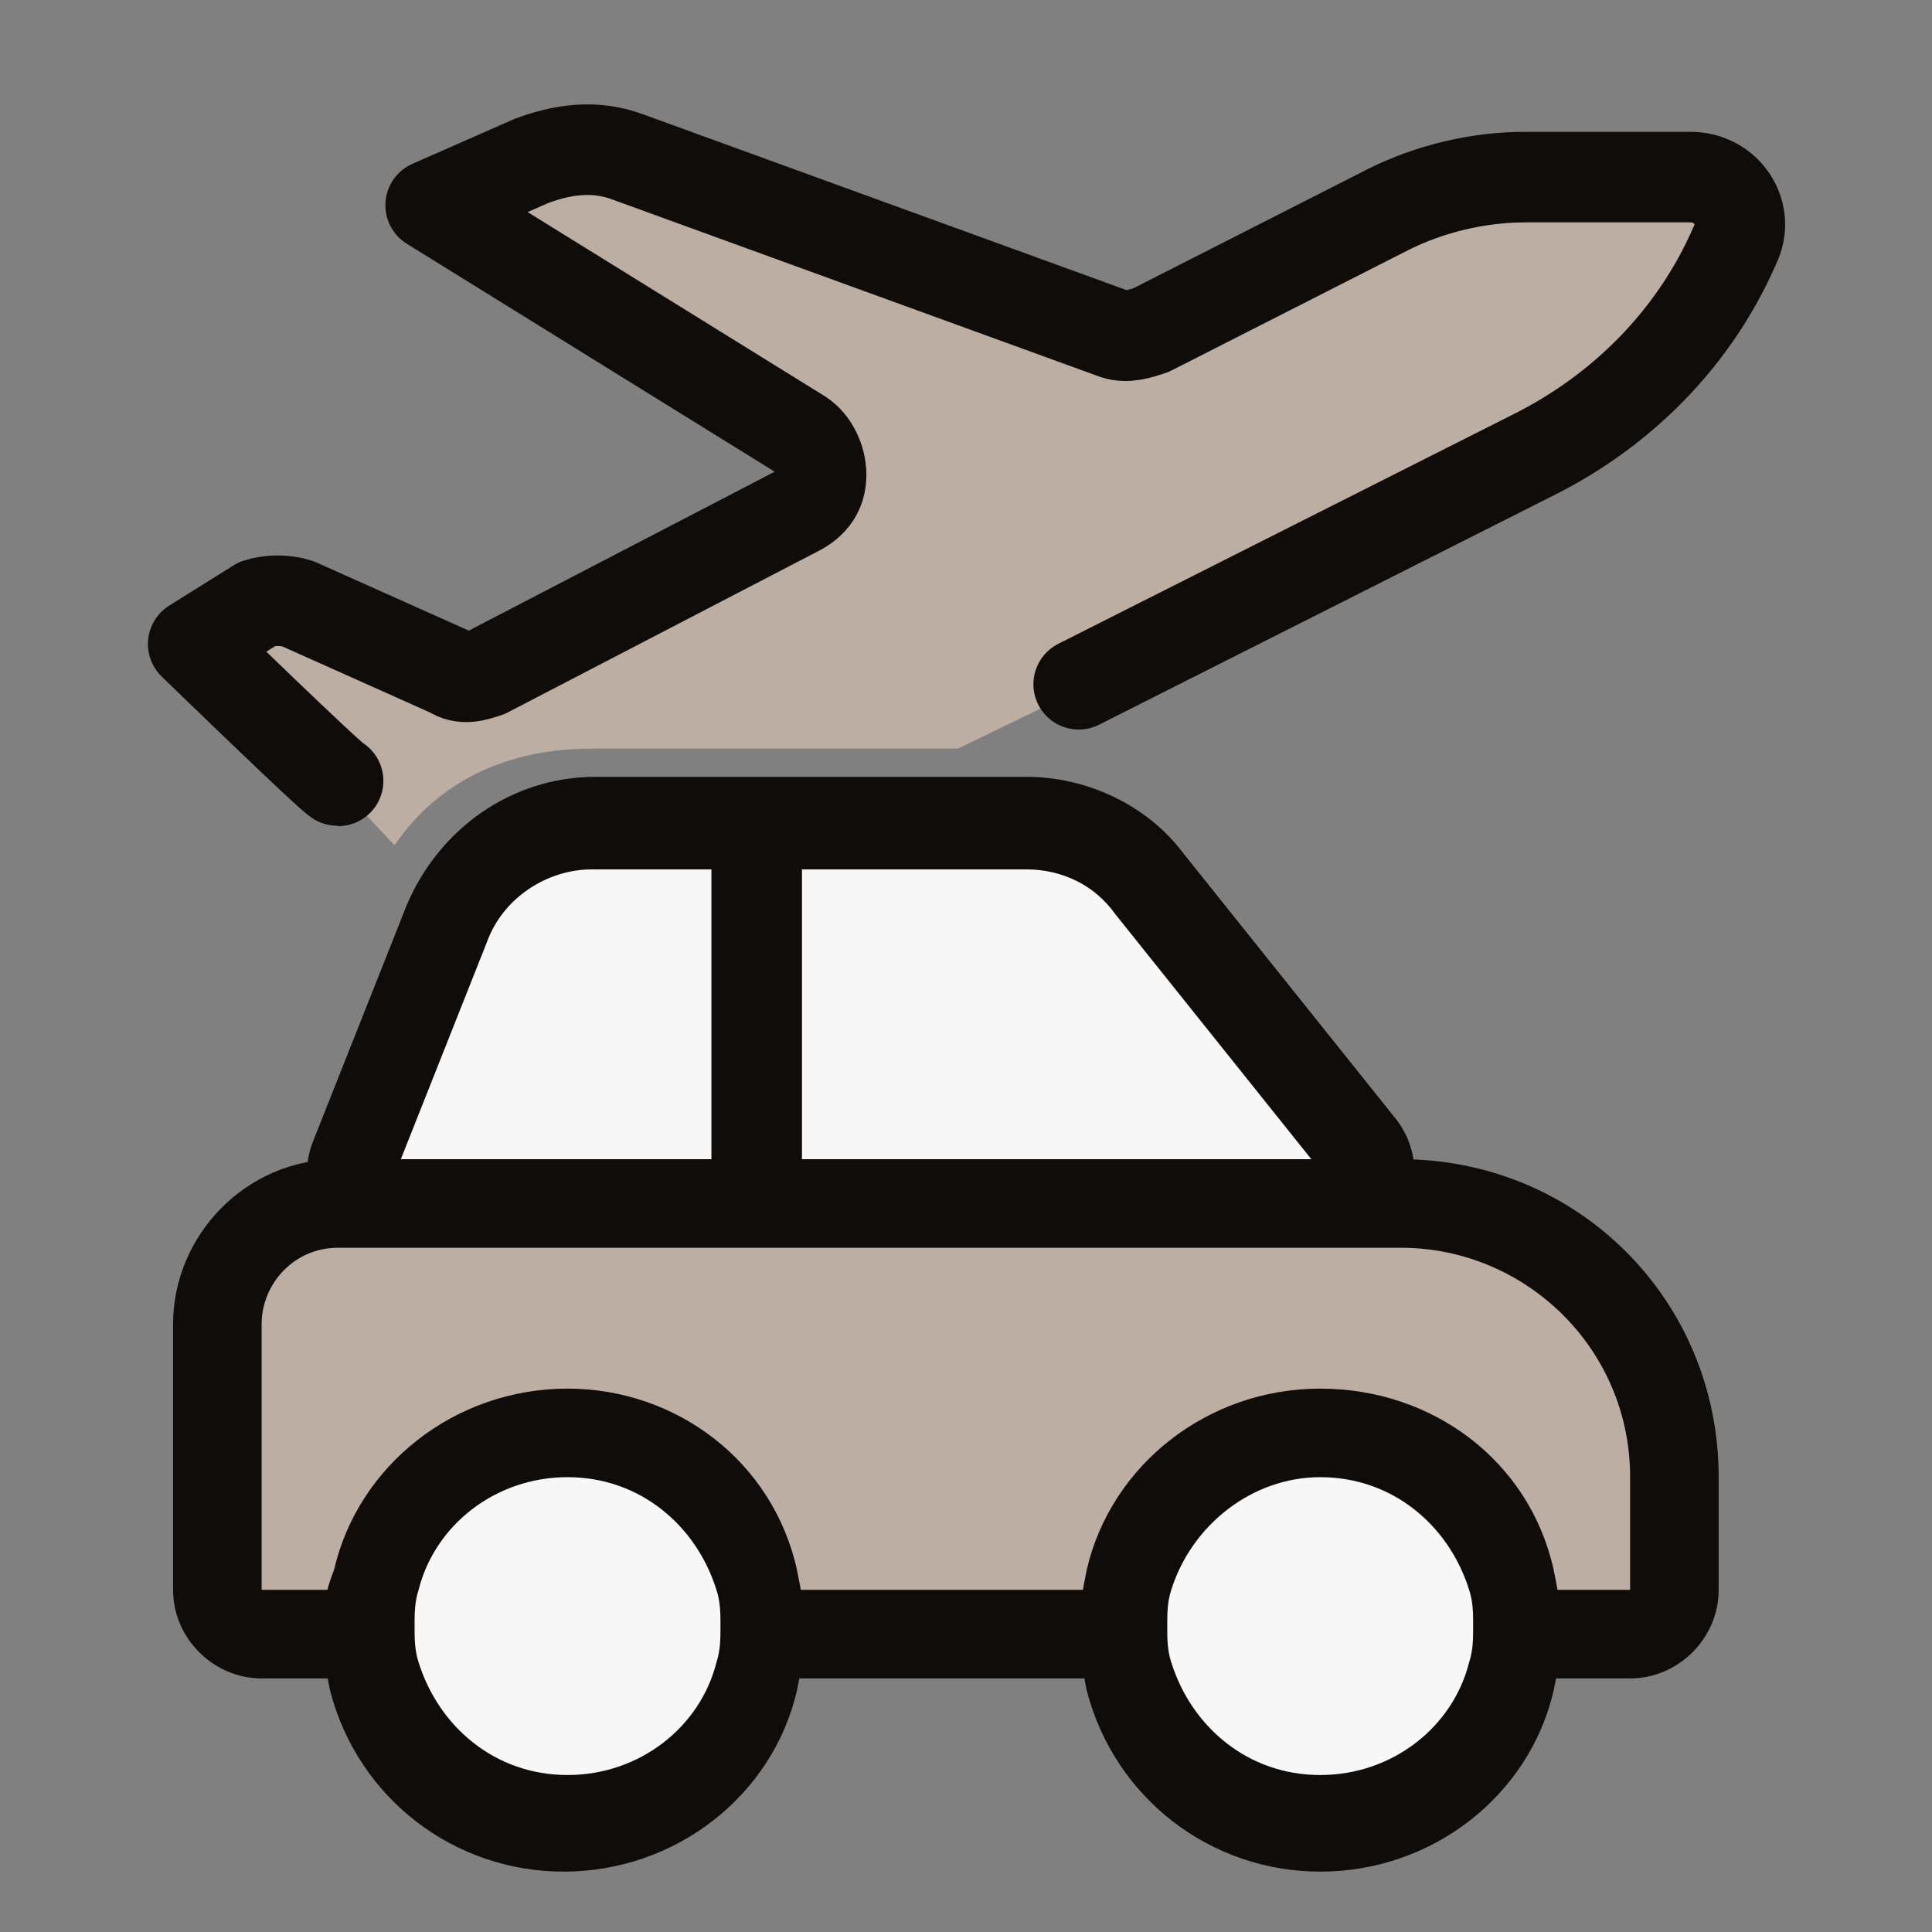 <svg width="48" height="48" viewBox="0 0 48 48" fill="none" xmlns="http://www.w3.org/2000/svg">
<rect x="0" y="0" width="48" height="48" fill="#808080" stroke="none"/>
<path d="M9.8 21C10.9 19.4 12.6 18.6 14.7 18.6H23.8L38.2 11.6C40.4 10.5 42 8.6 43 6.4C43.4 5.6 42.8 4.6 42 4.6H37.8C36.6 4.6 35.1 5.1 34.1 5.6L28.9 8.3C28.6 8.4 27.5 8.5 27.2 8.4L16.1 4.2C15.3 3.9 13.8 3.9 13 4.3L11.9 5.7L19.8 10.9C20.1 11.1 20.4 11.8 20.4 12.2C20.4 12.6 19.6 13.3 19.2 13.4L12.4 17C12.1 17.1 11.4 17.1 11.1 17L7.7 15.6C7.4 15.5 6.6 15.4 6.3 15.5L5.3 16.2L9.8 21Z" fill="#BDAEA3"/>
<path d="M26.8 17L38.1 11.3C40.3 10.2 42.1 8.4 43.1 6.1C43.5 5.3 42.9 4.4 42 4.4H37.9C36.7 4.4 35.5 4.7 34.5 5.2L28.6 8.2C28.3 8.3 28 8.4 27.7 8.3L15.6 3.9C14.8 3.6 14 3.7 13.2 4L10.7 5.1L19.9 10.8C20.2 11 20.4 11.4 20.4 11.8C20.4 12.2 20.2 12.5 19.8 12.7L12.1 16.7C11.8 16.8 11.5 16.9 11.2 16.7L7.4 15C7.1 14.9 6.7 14.9 6.4 15L4.8 16C4.8 16 8.3 19.4 8.4 19.4" stroke="#0F0C0A" stroke-width="2.25" stroke-miterlimit="10" stroke-linecap="round" stroke-linejoin="round"/>
<path d="M9.8 30.3C9.4 30.3 9.1 30.1 8.9 29.8C8.7 29.5 8.6 29.1 8.8 28.8L11 23C11.6 21.5 13.1 20.5 14.7 20.5H25.4C26.6 20.5 27.7 21 28.5 22L33.7 28.5C34 28.8 34 29.3 33.8 29.7C33.6 30.1 33.2 30.3 32.8 30.3H9.8Z" fill="#F7F7F7"/>
<path d="M25.5 21.6C26.4 21.6 27.2 22 27.7 22.7L32.9 29.2H19.7H17.8H9.8L12.1 23.4C12.5 22.3 13.6 21.6 14.7 21.6H17.8H19.7H25.5ZM25.5 19.3H19.8H17.9H14.8C12.7 19.3 10.9 20.6 10.1 22.5L7.8 28.3C7.5 29 7.6 29.8 8 30.4C8.4 31 9.1 31.4 9.9 31.4H17.9H19.8H32.9C33.8 31.4 34.6 30.9 34.9 30.1C35.3 29.3 35.2 28.4 34.6 27.7L29.4 21.2C28.5 20 27 19.3 25.5 19.3Z" fill="#0F0C0A"/>
<path d="M6.5 40.7C5.9 40.7 5.4 40.2 5.4 39.6V33C5.4 31.3 6.8 30 8.4 30H34.8C38.5 30 41.6 33 41.6 36.8V39.6C41.6 40.2 41.1 40.7 40.5 40.7H6.5Z" fill="#BDAEA3"/>
<path d="M34.8 31C37.9 31 40.5 33.5 40.5 36.7V39.5H6.5V32.9C6.5 31.9 7.3 31 8.4 31H34.8ZM34.8 28.8H8.4C6.1 28.8 4.3 30.7 4.3 32.9V39.5C4.3 40.7 5.3 41.7 6.5 41.7H40.5C41.7 41.7 42.7 40.7 42.7 39.5V36.7C42.7 32.3 39.2 28.8 34.8 28.8Z" fill="#0F0C0A"/>
<path d="M14.1 45.4C11.9 45.4 9.9 43.9 9.4 41.7C9.3 41.3 9.2 40.9 9.2 40.5C9.2 40.1 9.3 39.7 9.4 39.3C10 37.1 11.9 35.6 14.1 35.6C16.3 35.6 18.3 37.1 18.8 39.3C18.9 39.7 19 40.1 19 40.5C19 40.9 18.9 41.3 18.8 41.7C18.2 43.9 16.3 45.4 14.1 45.4Z" fill="#F7F7F7"/>
<path d="M14.1 36.7C15.9 36.7 17.3 37.9 17.8 39.5C17.9 39.8 17.9 40.1 17.9 40.4C17.9 40.7 17.9 41 17.8 41.3C17.4 42.9 15.9 44.1 14.1 44.1C12.3 44.1 10.9 42.9 10.4 41.3C10.3 41 10.3 40.7 10.3 40.4C10.3 40.1 10.3 39.8 10.4 39.5C10.8 37.9 12.3 36.7 14.1 36.7ZM14.1 34.5C11.3 34.5 8.9 36.4 8.3 39C8.1 39.5 8 40 8 40.5C8 41 8.1 41.5 8.2 42C8.9 44.7 11.3 46.5 14 46.5C16.8 46.5 19.2 44.6 19.8 42C19.9 41.5 20 41 20 40.5C20 40 19.9 39.5 19.8 39C19.2 36.3 16.8 34.5 14.1 34.5Z" fill="#0F0C0A"/>
<path d="M32.8 45.4C30.6 45.4 28.6 43.9 28.1 41.7C28 41.3 27.9 40.9 27.9 40.5C27.9 40.1 28 39.7 28.1 39.3C28.7 37.1 30.6 35.6 32.8 35.6C35 35.6 37 37.1 37.5 39.3C37.6 39.7 37.7 40.1 37.7 40.5C37.7 40.9 37.6 41.3 37.5 41.7C37 43.9 35.1 45.4 32.8 45.4Z" fill="#F7F7F7"/>
<path d="M32.8 36.7C34.6 36.7 36 37.9 36.5 39.5C36.6 39.8 36.6 40.1 36.6 40.4C36.6 40.7 36.6 41 36.5 41.3C36.1 42.9 34.6 44.1 32.8 44.1C31 44.1 29.6 42.9 29.1 41.3C29 41 29 40.7 29 40.4C29 40.1 29 39.8 29.1 39.5C29.6 37.9 31.1 36.7 32.8 36.7ZM32.8 34.5C30 34.5 27.6 36.4 27 39C26.9 39.5 26.8 40 26.8 40.5C26.8 41 26.9 41.5 27 42C27.7 44.7 30.1 46.5 32.8 46.5C35.6 46.5 38 44.6 38.6 42C38.7 41.5 38.8 41 38.8 40.5C38.8 40 38.7 39.5 38.6 39C38 36.3 35.6 34.5 32.8 34.5Z" fill="#0F0C0A"/>
<path d="M18.8 20.9V29.8" stroke="#0F0C0A" stroke-width="2.25" stroke-miterlimit="10" stroke-linecap="round" stroke-linejoin="round"/>
</svg>
